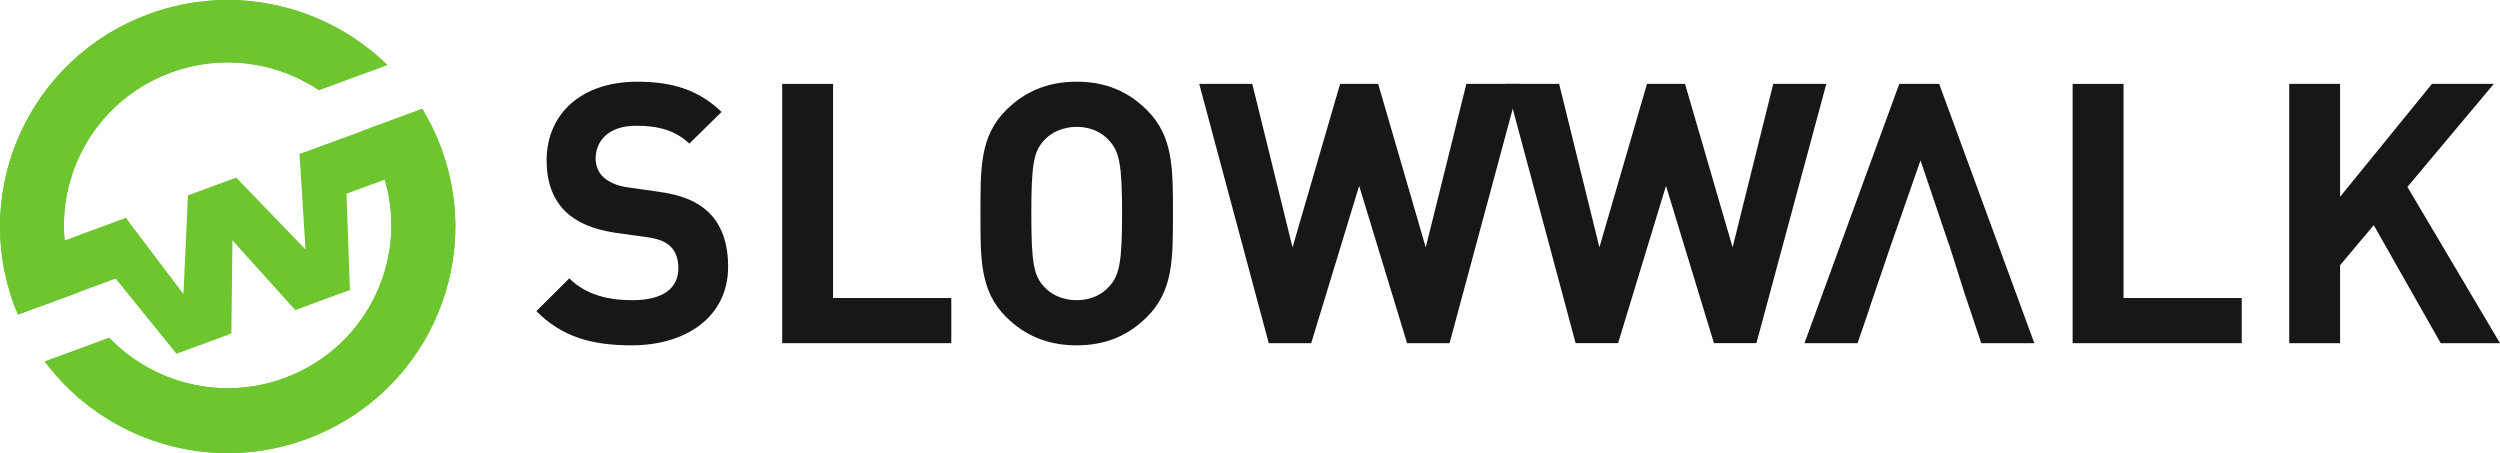 <svg width="160" height="29" viewBox="0 0 160 29" fill="none" xmlns="http://www.w3.org/2000/svg">
<path d="M40.417 22.102C37.888 22.102 35.966 21.566 34.327 19.912L36.434 17.815C37.49 18.863 38.918 19.212 40.463 19.212C42.384 19.212 43.415 18.489 43.415 17.162C43.415 16.579 43.252 16.089 42.9 15.763C42.571 15.461 42.197 15.297 41.425 15.181L39.41 14.902C37.982 14.691 36.928 14.249 36.177 13.527C35.382 12.734 34.984 11.66 34.984 10.263C34.984 7.303 37.185 5.229 40.791 5.229C43.087 5.229 44.75 5.788 46.179 7.163L44.117 9.191C43.063 8.189 41.799 8.049 40.699 8.049C38.966 8.049 38.121 9.004 38.121 10.146C38.121 10.567 38.262 11.009 38.614 11.335C38.941 11.638 39.48 11.894 40.161 11.988L42.127 12.267C43.649 12.476 44.61 12.897 45.313 13.549C46.202 14.389 46.6 15.6 46.6 17.069C46.6 20.285 43.906 22.102 40.417 22.102Z" fill="#171717"/>
<path d="M50.061 21.963V5.369H53.317V19.073H60.883V21.963H50.061Z" fill="#171717"/>
<path d="M73.407 20.285C72.235 21.449 70.805 22.102 68.91 22.102C67.011 22.102 65.56 21.449 64.39 20.285C62.702 18.607 62.75 16.533 62.75 13.667C62.75 10.798 62.702 8.725 64.39 7.047C65.56 5.881 67.011 5.229 68.91 5.229C70.805 5.229 72.235 5.881 73.407 7.047C75.093 8.725 75.069 10.798 75.069 13.667C75.069 16.533 75.093 18.607 73.407 20.285ZM70.993 9.004C70.525 8.468 69.799 8.119 68.91 8.119C68.019 8.119 67.27 8.468 66.801 9.004C66.168 9.703 66.005 10.473 66.005 13.667C66.005 16.859 66.168 17.628 66.801 18.328C67.27 18.863 68.019 19.212 68.91 19.212C69.799 19.212 70.525 18.863 70.993 18.328C71.627 17.628 71.813 16.859 71.813 13.667C71.813 10.473 71.627 9.703 70.993 9.004Z" fill="#171717"/>
<path d="M92.772 21.963H90.053L86.986 11.894L83.917 21.963H81.2L76.75 5.369H80.146L82.722 15.833L85.767 5.369H88.203L91.248 15.833L93.848 5.369H97.244L92.772 21.963Z" fill="#171717"/>
<path d="M112.411 21.961H109.692L106.624 11.893L103.557 21.961H100.839L96.388 5.368H99.786L102.362 15.832L105.408 5.368H107.842L110.887 15.832L113.488 5.368H116.884L112.411 21.961Z" fill="#171717"/>
<path d="M132.648 21.963V5.369H135.906V19.073H143.471V21.963H132.648Z" fill="#171717"/>
<path d="M156.205 21.963L151.92 14.411L149.765 16.974V21.963H146.51V5.369H149.765V12.594L155.644 5.369H159.604L154.075 11.963L160 21.963H156.205Z" fill="#171717"/>
<path d="M124.107 5.369H121.554L115.486 21.963H118.885L119.667 19.676H119.659L120.81 16.299H120.805L122.913 10.263L124.72 15.619L124.73 15.617L124.902 16.157L124.95 16.299H124.947L125.811 19.026H125.817L126.8 21.963H130.197L124.107 5.369Z" fill="#171717"/>
<path d="M19.621 28.098C27.169 25.323 31.026 16.986 28.237 9.476C27.909 8.588 27.499 7.753 27.025 6.973L23.128 8.406C23.642 9.131 24.072 9.934 24.397 10.806C26.402 16.206 23.628 22.202 18.201 24.197C14.161 25.682 9.79 24.532 6.991 21.619L2.868 23.135C6.624 28.18 13.404 30.384 19.621 28.098Z" fill="#6DC62E"/>
<path d="M4.743 18.032C2.738 12.632 5.512 6.636 10.939 4.641C14.217 3.436 17.712 3.966 20.409 5.764L24.783 4.157C20.884 0.351 14.986 -1.106 9.524 0.902C1.976 3.677 -1.881 12.014 0.906 19.525C0.982 19.728 1.063 19.929 1.147 20.128L5.02 18.704C4.921 18.484 4.828 18.261 4.743 18.032Z" fill="#6DC62E"/>
<path d="M19.621 28.098C27.169 25.323 31.026 16.986 28.237 9.476C27.909 8.588 27.499 7.753 27.025 6.973L23.128 8.406C23.642 9.131 24.072 9.934 24.397 10.806C26.402 16.206 23.628 22.202 18.201 24.197C14.161 25.682 9.79 24.532 6.991 21.619L2.868 23.135C6.624 28.18 13.404 30.384 19.621 28.098Z" fill="#6DC62E"/>
<path d="M4.743 18.032C2.738 12.632 5.512 6.636 10.939 4.641C14.217 3.436 17.712 3.966 20.409 5.764L24.783 4.157C20.884 0.351 14.986 -1.106 9.524 0.902C1.976 3.677 -1.881 12.014 0.906 19.525C0.982 19.728 1.063 19.929 1.147 20.128L5.02 18.704C4.921 18.484 4.828 18.261 4.743 18.032Z" fill="#6DC62E"/>
<path d="M19.162 9.864L27.05 6.964L28.238 10.167L20.351 13.067L19.162 9.864Z" fill="#6DC62E"/>
<path d="M0.297 16.8L8.088 13.936L9.277 17.139L1.487 20.003L0.297 16.8Z" fill="#6DC62E"/>
<path d="M5.138 15.035L8.066 13.958L11.741 18.82L12.03 12.501L15.117 11.366L19.552 15.963L19.172 9.875L22.047 8.818L22.395 18.558L18.895 19.844L14.877 15.385L14.808 21.347L11.293 22.639L5.138 15.035Z" fill="#6DC62E"/>
</svg>
